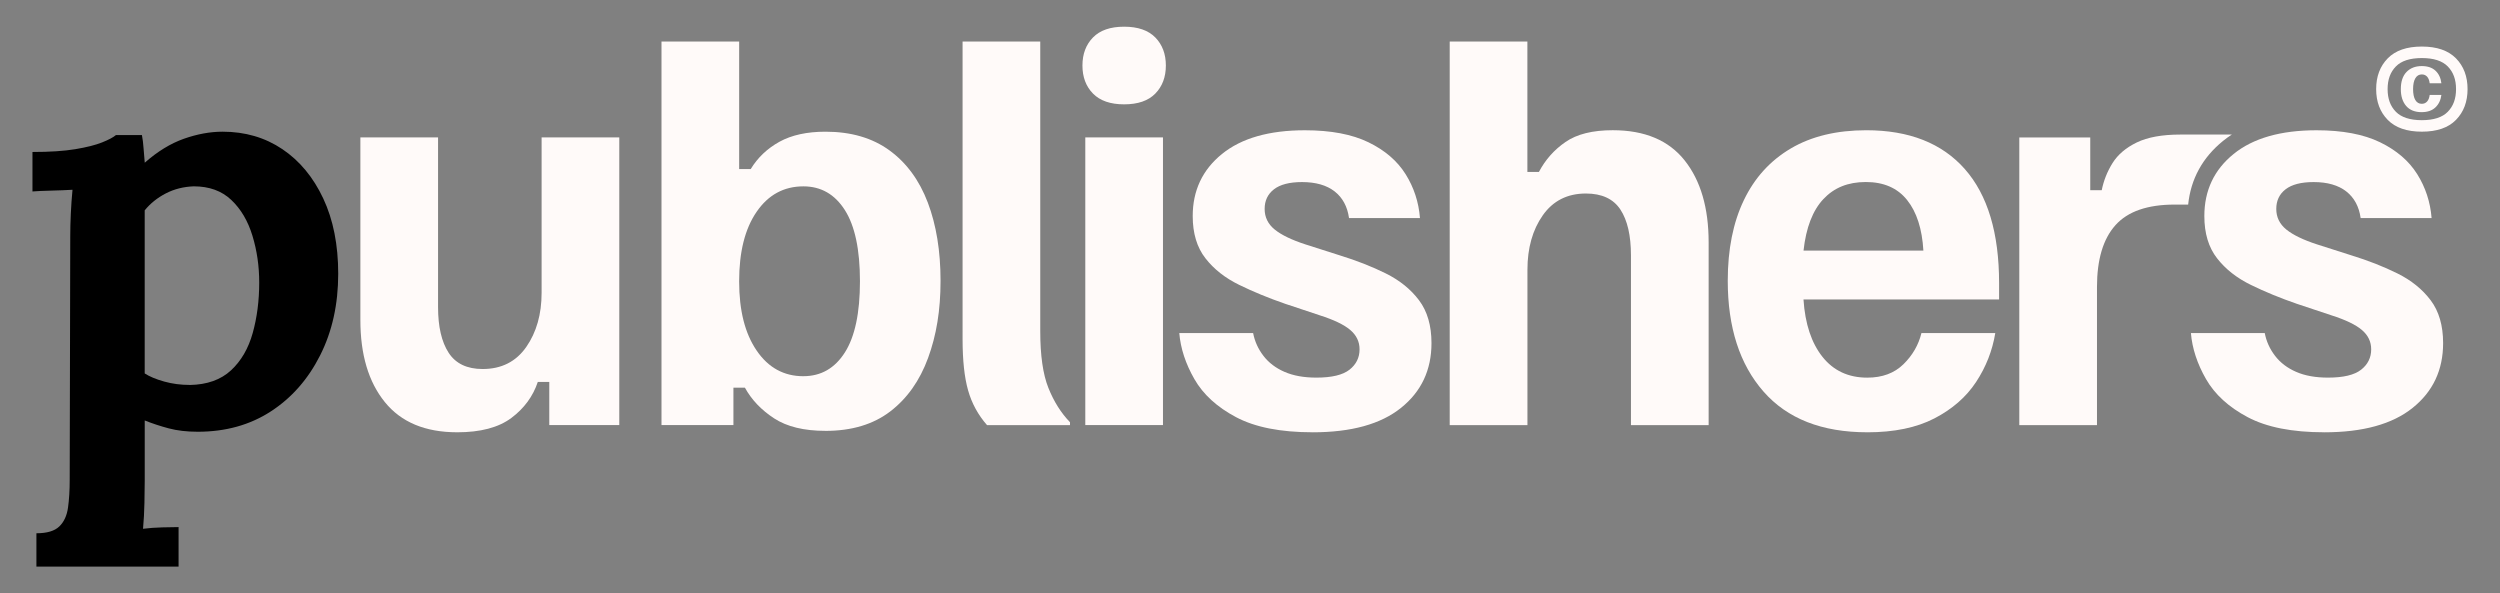 <svg xmlns="http://www.w3.org/2000/svg" xmlns:xlink="http://www.w3.org/1999/xlink" id="Capa_1" data-name="Capa 1" viewBox="0 0 944 224"><rect x="0" y="0" width="944" height="224" fill="#808080" stroke="none"/><defs><style>      .cls-1 {        fill: #06d5c0;      }      .cls-1, .cls-2, .cls-3, .cls-4, .cls-5, .cls-6 {        stroke-width: 0px;      }      .cls-2 {        fill: none;      }      .cls-3 {        fill: #fffaf9;      }      .cls-4 {        fill: #f2b705;      }      .cls-7 {        clip-path: url(#clippath-1);      }      .cls-5 {        fill: #000;      }      .cls-6 {        fill: #fff;      }    </style><clipPath id="clippath-1"><rect class="cls-2" x="-552" y="-8" width="528" height="528"></rect></clipPath></defs><g class="cls-7"><g><rect class="cls-4" x="-621.92" y="237.59" width="758.37" height="127.36" transform="translate(-284.12 -83.4) rotate(-45)"></rect><rect class="cls-6" x="-533" y="326.5" width="758.37" height="127.36" transform="translate(-320.95 5.52) rotate(-45)"></rect><rect class="cls-1" x="-444.09" y="415.42" width="758.37" height="127.36" transform="translate(-357.78 94.43) rotate(-45)"></rect></g></g><g><g><g><path class="cls-3" d="M172.65,163.23c-12.07,0-21.18-3.8-27.34-11.41-6.16-7.6-9.23-17.92-9.23-30.96V51.89h29.33v64.09c0,7.36,1.33,13.1,3.98,17.2,2.65,4.1,6.94,6.16,12.85,6.16,7.12,0,12.61-2.78,16.48-8.33,3.86-5.55,5.79-12.37,5.79-20.46v-58.66h29.33v108.62h-26.43v-16.29h-4.34c-1.81,5.43-5.13,9.96-9.96,13.58-4.83,3.62-11.65,5.43-20.46,5.43Z"></path><path class="cls-3" d="M311.69,162.69c-8.09,0-14.55-1.57-19.37-4.71-4.83-3.14-8.51-7-11.04-11.59h-4.34v14.12h-27.16V15.69h29.33v48.16h4.35c2.65-4.34,6.27-7.78,10.86-10.32,4.59-2.53,10.38-3.8,17.38-3.8,9.65,0,17.71,2.35,24.17,7.06,6.46,4.71,11.28,11.29,14.48,19.73,3.2,8.45,4.8,18.29,4.8,29.51s-1.57,20.58-4.71,29.15c-3.14,8.57-7.91,15.3-14.3,20.19-6.4,4.89-14.55,7.33-24.44,7.33ZM303.36,142.05c6.64,0,11.86-2.99,15.66-8.96,3.8-5.97,5.7-14.94,5.7-26.88s-1.9-20.91-5.7-26.88c-3.8-5.97-9.02-8.96-15.66-8.96-7.36,0-13.25,3.2-17.65,9.59-4.41,6.4-6.61,15.15-6.61,26.25s2.2,19.7,6.61,26.16c4.4,6.46,10.29,9.69,17.65,9.69Z"></path><path class="cls-3" d="M372.7,160.52c-3.38-3.86-5.77-8.24-7.15-13.13-1.39-4.89-2.08-11.32-2.08-19.28V15.69h29.33v109.35c0,9.17,1.02,16.32,3.08,21.45,2.05,5.13,4.77,9.45,8.15,12.94v1.09h-31.32Z"></path><path class="cls-3" d="M424.48,39.4c-5.19,0-9.11-1.36-11.77-4.07-2.66-2.72-3.98-6.25-3.98-10.59s1.33-7.88,3.98-10.59c2.65-2.72,6.58-4.07,11.77-4.07s9.11,1.36,11.77,4.07c2.65,2.72,3.98,6.25,3.98,10.59s-1.33,7.88-3.98,10.59c-2.66,2.72-6.58,4.07-11.77,4.07ZM409.81,160.52V51.89h29.33v108.62h-29.33Z"></path><path class="cls-3" d="M495.63,163.23c-12.07,0-21.7-1.9-28.88-5.7-7.18-3.8-12.43-8.6-15.75-14.39-3.32-5.79-5.22-11.59-5.7-17.38h27.88c.6,3.14,1.9,6.01,3.89,8.6,1.99,2.6,4.65,4.62,7.97,6.06,3.32,1.45,7.33,2.17,12.04,2.17,5.79,0,9.96-1,12.49-2.99,2.53-1.99,3.8-4.55,3.8-7.69,0-2.9-1.18-5.34-3.53-7.33-2.35-1.99-6.19-3.83-11.5-5.52l-13.03-4.34c-6.28-2.17-12.07-4.55-17.38-7.15-5.31-2.59-9.57-5.94-12.76-10.05-3.2-4.1-4.8-9.41-4.8-15.93,0-9.65,3.68-17.47,11.04-23.44,7.36-5.97,17.8-8.96,31.32-8.96,9.78,0,17.77,1.51,23.99,4.53,6.21,3.02,10.89,7.03,14.03,12.04,3.14,5.01,4.95,10.53,5.43,16.57h-26.79c-.61-4.34-2.42-7.69-5.43-10.05-3.02-2.35-7.12-3.53-12.31-3.53-4.71,0-8.24.91-10.59,2.72-2.35,1.81-3.53,4.29-3.53,7.42s1.27,5.73,3.8,7.78c2.53,2.05,6.4,3.92,11.59,5.61l13.03,4.16c6.27,1.93,12.04,4.19,17.29,6.79,5.25,2.6,9.44,5.97,12.58,10.14,3.14,4.16,4.71,9.57,4.71,16.2,0,10.14-3.83,18.29-11.5,24.44-7.67,6.16-18.8,9.23-33.4,9.23Z"></path><path class="cls-3" d="M547.41,160.52V15.69h29.33v49.24h4.35c2.41-4.59,5.76-8.36,10.05-11.32,4.28-2.96,10.23-4.44,17.83-4.44,12.07,0,21.12,3.8,27.16,11.41,6.03,7.6,9.05,17.92,9.05,30.96v68.98h-29.33v-64.09c0-7.48-1.33-13.24-3.98-17.29-2.66-4.04-7-6.07-13.03-6.07-7,0-12.43,2.75-16.29,8.24-3.86,5.49-5.79,12.34-5.79,20.55v58.66h-29.33Z"></path><path class="cls-3" d="M705.09,163.23c-17.14,0-30.21-5.13-39.2-15.39-8.99-10.26-13.49-24.2-13.49-41.82,0-11.83,2.02-21.97,6.07-30.41,4.04-8.45,9.96-14.96,17.74-19.55,7.78-4.59,17.29-6.88,28.51-6.88,16.17,0,28.57,4.89,37.2,14.66,8.63,9.78,12.94,24.14,12.94,43.09v6.16h-73.86c.6,9.17,2.99,16.38,7.15,21.63,4.16,5.25,9.8,7.88,16.93,7.88,5.67,0,10.23-1.69,13.67-5.07,3.44-3.38,5.7-7.3,6.79-11.77h27.88c-1.09,6.64-3.5,12.79-7.24,18.47-3.74,5.67-8.99,10.26-15.75,13.76-6.76,3.5-15.21,5.25-25.35,5.25ZM681.01,94.62h45.26c-.48-8.21-2.53-14.57-6.16-19.1-3.62-4.53-8.81-6.79-15.57-6.79s-11.98,2.14-16.02,6.43c-4.04,4.29-6.55,10.77-7.51,19.46Z"></path><path class="cls-3" d="M877.62,163.23c-12.07,0-21.7-1.9-28.88-5.7-7.18-3.8-12.43-8.6-15.75-14.39-3.32-5.79-5.22-11.59-5.7-17.38h27.88c.6,3.14,1.9,6.01,3.89,8.6,1.99,2.6,4.65,4.62,7.97,6.06,3.32,1.45,7.33,2.17,12.04,2.17,5.79,0,9.96-1,12.49-2.99,2.53-1.99,3.8-4.55,3.8-7.69,0-2.9-1.18-5.34-3.53-7.33-2.35-1.99-6.19-3.83-11.5-5.52l-13.03-4.34c-6.28-2.17-12.07-4.55-17.38-7.15-5.31-2.59-9.57-5.94-12.76-10.05-3.2-4.1-4.8-9.41-4.8-15.93,0-9.65,3.68-17.47,11.04-23.44,7.36-5.97,17.8-8.96,31.32-8.96,9.78,0,17.77,1.51,23.99,4.53,6.21,3.02,10.89,7.03,14.03,12.04,3.14,5.01,4.95,10.53,5.43,16.57h-26.79c-.61-4.34-2.42-7.69-5.43-10.05-3.02-2.35-7.12-3.53-12.31-3.53-4.71,0-8.24.91-10.59,2.72-2.35,1.81-3.53,4.29-3.53,7.42s1.27,5.73,3.8,7.78c2.53,2.05,6.4,3.92,11.59,5.61l13.03,4.16c6.27,1.93,12.04,4.19,17.29,6.79,5.25,2.6,9.44,5.97,12.58,10.14,3.14,4.16,4.71,9.57,4.71,16.2,0,10.14-3.83,18.29-11.5,24.44-7.67,6.16-18.8,9.23-33.4,9.23Z"></path><path class="cls-3" d="M826.25,77.24c1-9.67,5.42-17.73,13.16-24.02,1.06-.86,2.17-1.66,3.33-2.41h-19.43c-6.88,0-12.37,1-16.48,2.99-4.1,1.99-7.15,4.59-9.14,7.78-1.99,3.2-3.35,6.61-4.07,10.23h-4.34v-19.91h-26.79v108.62h29.33v-52.14c0-10.38,2.32-18.16,6.97-23.35,4.64-5.19,12.1-7.78,22.36-7.78h5.11Z"></path></g><path class="cls-5" d="M13.75,213.93v-12.57c3.97,0,6.85-.85,8.63-2.56,1.77-1.7,2.88-4.08,3.3-7.13.43-3.05.64-6.57.64-10.54l.21-92.01c0-2.56.07-5.36.21-8.41.14-3.05.35-6.07.64-9.05-2.42.14-5.11.25-8.09.32-2.98.07-5.32.18-7.03.32v-14.91c6.53,0,11.93-.35,16.19-1.06,4.26-.71,7.63-1.56,10.12-2.56,2.48-.99,4.22-1.92,5.22-2.77h9.8c.28,1.42.5,3.16.64,5.22.14,2.06.28,3.8.43,5.22,4.83-4.26,9.76-7.27,14.8-9.05,5.04-1.77,9.9-2.66,14.59-2.66,8.52,0,16.04,2.2,22.58,6.6,6.53,4.4,11.68,10.62,15.44,18.64,3.76,8.02,5.64,17.5,5.64,28.43,0,11.5-2.27,21.76-6.82,30.77-4.55,9.02-10.76,16.08-18.64,21.19-7.88,5.11-17.07,7.67-27.58,7.67-4.12,0-7.77-.43-10.97-1.28-3.2-.85-6.21-1.85-9.05-2.98v22.79c0,2.13-.04,4.9-.11,8.31-.07,3.41-.25,6.67-.53,9.8,2.27-.29,4.68-.46,7.24-.53,2.56-.07,4.61-.11,6.18-.11v14.91H13.75ZM71.68,145.37c6.53-.13,11.71-1.97,15.55-5.53,3.83-3.55,6.57-8.26,8.2-14.11,1.63-5.85,2.45-12.2,2.45-19.05,0-6.18-.85-12.07-2.56-17.67-1.7-5.59-4.37-10.1-7.99-13.52-3.62-3.42-8.34-5.13-14.16-5.13-3.83.13-7.35,1.02-10.54,2.66-3.19,1.65-5.86,3.78-7.99,6.41v61.58c1.84,1.18,4.29,2.21,7.35,3.06,3.05.86,6.28,1.28,9.69,1.28Z"></path></g><path class="cls-3" d="M914.49,49.72c-5.69,0-9.99-1.49-12.89-4.46-2.91-2.98-4.36-6.84-4.36-11.61s1.45-8.63,4.36-11.61c2.91-2.98,7.21-4.46,12.89-4.46s9.98,1.49,12.9,4.46c2.91,2.98,4.36,6.84,4.36,11.61s-1.46,8.63-4.36,11.61c-2.91,2.98-7.21,4.46-12.9,4.46ZM924.27,42.22c2.11-2.15,3.13-4.96,3.13-8.57s-1.02-6.42-3.13-8.57c-2.05-2.1-5.34-3.16-9.79-3.16s-7.74,1.06-9.79,3.16c-2.1,2.15-3.13,4.95-3.13,8.57s1.02,6.42,3.13,8.57c2.05,2.09,5.34,3.16,9.79,3.16s7.74-1.06,9.79-3.16ZM914.42,42.35c-2.56,0-4.51-.78-5.86-2.35-1.34-1.56-2.01-3.68-2.01-6.35,0-2.81.71-4.97,2.14-6.46,1.43-1.49,3.36-2.24,5.78-2.24,2.19,0,3.91.58,5.16,1.74,1.25,1.16,2,2.74,2.24,4.75h-4.42c-.13-1.09-.45-1.91-.97-2.49-.52-.57-1.18-.85-1.99-.85-1.07,0-1.88.48-2.45,1.44-.57.96-.86,2.33-.86,4.11s.28,3.16.84,4.11c.56.96,1.37,1.44,2.44,1.44.83,0,1.5-.29,2.02-.87.51-.58.84-1.4.97-2.47h4.42c-.26,1.97-1.02,3.54-2.28,4.72-1.26,1.18-2.99,1.77-5.18,1.77Z"></path></g></svg>